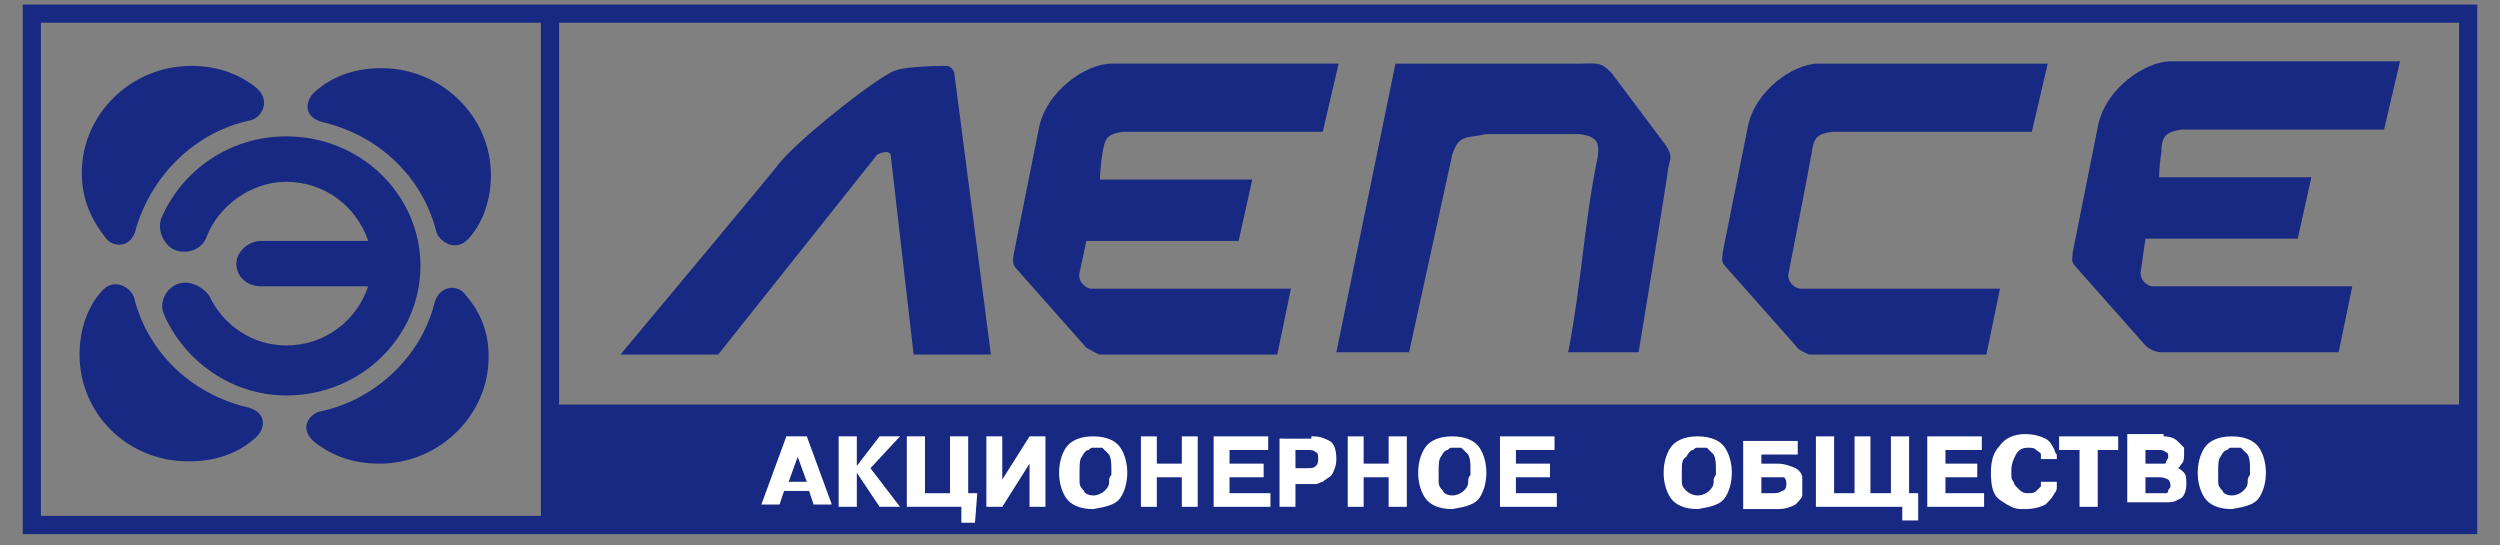 <?xml version="1.0" encoding="utf-8"?>
<!-- Generator: Adobe Illustrator 20.0.0, SVG Export Plug-In . SVG Version: 6.00 Build 0)  -->
<svg version="1.1" id="Layer_1" xmlns="http://www.w3.org/2000/svg" xmlns:xlink="http://www.w3.org/1999/xlink" x="0px" y="0px"
	 viewBox="0 0 110 24" style="enable-background:new 0 0 110 24;" xml:space="preserve">
<rect x="0" y="0" width="110" height="24" fill="#808080" stroke="none"/>
<style type="text/css">
	.st0{fill:#172983;}
	.st1{fill-rule:evenodd;clip-rule:evenodd;fill:#172983;}
	.st2{fill-rule:evenodd;clip-rule:evenodd;fill:#FFFFFF;}
</style>
<g>
	<path class="st0" d="M1.4,0.2h107.2h0.4v0.4v22.5v0.4h-0.4H1.4H1v-0.4V0.6V0.2H1.4L1.4,0.2z M24.6,17.8h83.6V1H24.6V17.8L24.6,17.8
		z M23.8,22.7V1h-22v21.7H23.8L23.8,22.7z"/>
	<path class="st1" d="M16.8,3c2.6,0,4.8,2.1,4.8,4.7c0,1-0.3,2-0.9,2.7c-0.6,0.8-1.4,0.2-1.5-0.2c-0.6-2.4-2.5-4.2-4.9-4.8
		c-1-0.2-0.9-1-0.4-1.4C14.7,3.3,15.7,3,16.8,3L16.8,3z"/>
	<path class="st1" d="M7.8,12.5c-0.5,0.2-0.8,0.8-0.6,1.3c0.9,2.1,3,3.6,5.4,3.6c3.3,0,5.9-2.6,5.9-5.7c0-3.1-2.6-5.7-5.9-5.7
		C10.1,6,8,7.5,7.1,9.6c-0.2,0.5,0.1,1.2,0.6,1.4c0.5,0.2,1.2,0,1.4-0.6C9.6,9.1,11,8,12.6,8c1.7,0,3.1,1.1,3.6,2.6
		c-2.3,0-4.7,0-4.7,0c-0.6,0-1.1,0.5-1.1,1c0,0.6,0.5,1,1.1,1c0,0,2.4,0,4.7,0c-0.5,1.5-1.9,2.6-3.6,2.6c-1.5,0-2.8-0.9-3.4-2.2
		C8.9,12.6,8.3,12.3,7.8,12.5L7.8,12.5z"/>
	<path class="st1" d="M3.6,7.6c0-2.6,2.2-4.7,4.8-4.7c1.1,0,2,0.3,2.8,0.9C12,4.4,11.5,5.2,11,5.3C8.6,5.8,6.7,7.7,6,10
		c-0.2,1-1.1,0.9-1.4,0.4C3.9,9.5,3.6,8.6,3.6,7.6L3.6,7.6z"/>
	<path class="st1" d="M8.3,20.3c-2.7,0-4.8-2.1-4.8-4.7c0-1,0.3-2,0.9-2.7c0.6-0.8,1.4-0.2,1.5,0.2c0.6,2.4,2.5,4.2,4.9,4.8
		c1,0.2,0.9,1,0.4,1.4C10.4,20,9.4,20.3,8.3,20.3L8.3,20.3z"/>
	<path class="st1" d="M21.5,15.7c0,2.6-2.2,4.7-4.8,4.7c-1.1,0-2-0.3-2.8-0.9c-0.8-0.6-0.3-1.3,0.2-1.4c2.4-0.5,4.4-2.4,5-4.7
		c0.2-0.9,1.1-0.9,1.4-0.4C21.2,13.8,21.5,14.7,21.5,15.7L21.5,15.7z"/>
	<path class="st1" d="M27.3,15.6h4.3l7-8.8c0,0,0.6-0.3,0.6,0.1l1,8.7h3.4L42,3.3c0,0,0-0.3-0.3-0.4c-0.3,0-1.7,0-2.3,0.2
		c-0.7,0.2-4.5,3.2-5.2,4.2C33.4,8.3,27.3,15.6,27.3,15.6h2.4H27.3L27.3,15.6z"/>
	<path class="st1" d="M47.8,15.3l-3.1-3.5c-0.2-0.2-0.1-0.5-0.1-0.6l1.1-5.5c0.3-1.7,2.1-2.9,3.2-2.9h10l-0.7,3h-8.8
		c-0.7,0.1-0.8,0.3-0.9,1c-0.1,0.6-0.1,1.1-0.1,1.1h6.7l-0.6,2.7h-6.7L47.5,12c-0.1,0.4,0.3,0.7,0.5,0.7c0.2,0,8.8,0,8.8,0l-0.6,2.9
		h-7.8C48.3,15.6,48,15.4,47.8,15.3L47.8,15.3z"/>
	<path class="st1" d="M61.4,2.8h8.1c0.8,0,0.9-0.1,1.4,0.4l2.4,3.2c0.3,0.5,0.2,0.5,0.1,1c0,0.2-1.3,8.1-1.3,8.1H69
		c0.6-3.1,0.7-5.7,1.3-8.6c0.1-0.7-0.1-0.9-0.8-1h-4.1c-0.9,0.2-1.2,0-1.5,0.9L62,15.5h-3.2L61.4,2.8L61.4,2.8z"/>
	<path class="st1" d="M79,15.2l-3.1-3.5c-0.2-0.2-0.1-0.4-0.1-0.6l1.1-5.5C77.2,4,78.9,2.8,80,2.8l10.1,0l-0.7,3h-8.8
		c-0.7,0.1-0.8,0.3-0.9,1c-0.1,0.6-1,5.2-1,5.2c-0.1,0.4,0.3,0.7,0.5,0.7c0.2,0,8.8,0,8.8,0l-0.6,2.9h-7.8
		C79.4,15.5,79.1,15.4,79,15.2L79,15.2z"/>
	<path class="st1" d="M94.4,15.2l-3.1-3.5c-0.2-0.2-0.1-0.4-0.1-0.6l1.1-5.5c0.3-1.7,2.1-2.9,3.2-2.9l10.1,0l-0.7,3H96
		c-0.7,0.1-0.9,0.3-0.9,1c-0.1,0.6-0.1,1.1-0.1,1.1h6.7l-0.6,2.7h-6.7l-0.2,1.4c-0.1,0.4,0.3,0.7,0.5,0.7c0.2,0,8.8,0,8.8,0
		l-0.6,2.9h-7.8C94.9,15.5,94.6,15.4,94.4,15.2L94.4,15.2z"/>
	<path class="st2" d="M35.5,19.2l1.1,3h0h-0.8l-0.2-0.6h-1.1l-0.2,0.6h0h-0.8l1.1-3h0H35.5L35.5,19.2z M35.5,21.2l-0.4-1.1l-0.4,1.1
		H35.5L35.5,21.2z"/>
	<polygon class="st2" points="38.7,19.2 38.7,19.2 39.6,19.2 38.3,20.6 39.6,22.3 39.6,22.3 38.7,22.3 37.7,20.8 37.7,22.3 
		37.6,22.3 36.9,22.3 36.9,19.2 36.9,19.2 37.7,19.2 37.7,20.5 38.7,19.2 	"/>
	<polygon class="st2" points="41.8,21.7 41.8,19.2 41.8,19.2 42.6,19.2 42.6,21.7 43,21.7 42.9,23 42.9,23 42.3,23 42.3,22.3 
		39.9,22.3 39.9,19.2 39.9,19.2 40.7,19.2 40.7,21.7 41.8,21.7 	"/>
	<polygon class="st2" points="45.3,19.2 45.3,19.2 46,19.2 46,22.3 46,22.3 45.3,22.3 45.3,20.4 44.1,22.3 44.1,22.3 43.4,22.3 
		43.4,19.2 43.4,19.2 44.1,19.2 44.1,21.1 45.3,19.2 	"/>
	<path class="st2" d="M48.1,22.4c-0.6,0-1-0.2-1.2-0.5c-0.2-0.3-0.3-0.7-0.3-1.1c0-0.4,0.1-0.8,0.3-1.1c0.2-0.3,0.6-0.5,1.2-0.5h0
		c0.6,0,1,0.2,1.2,0.5c0.2,0.3,0.3,0.7,0.3,1.1c0,0.4-0.1,0.8-0.3,1.1C49.1,22.2,48.7,22.3,48.1,22.4L48.1,22.4L48.1,22.4z
		 M48.1,21.8c0.2,0,0.4-0.1,0.5-0.2c0.1-0.1,0.2-0.2,0.2-0.4c0-0.1,0-0.2,0.1-0.3c0-0.1,0-0.2,0-0.2c0-0.3,0-0.5-0.1-0.7
		c-0.1-0.1-0.2-0.2-0.3-0.3c-0.1,0-0.1,0-0.2,0c-0.1,0-0.1,0-0.1,0c0,0-0.1,0-0.1,0c-0.1,0-0.1,0-0.2,0.1c-0.1,0-0.2,0.1-0.3,0.3
		c-0.1,0.1-0.1,0.4-0.1,0.7c0,0.1,0,0.1,0,0.2c0,0.1,0,0.1,0,0.2c0,0.2,0.1,0.3,0.2,0.4C47.7,21.7,47.9,21.8,48.1,21.8L48.1,21.8z"
		/>
	<polygon class="st2" points="50.9,22.3 50.9,22.3 50.2,22.3 50.2,19.2 50.2,19.2 50.9,19.2 50.9,20.4 52,20.4 52,19.2 52,19.2 
		52.7,19.2 52.7,22.3 52.7,22.3 52,22.3 52,21 50.9,21 50.9,22.3 	"/>
	<polygon class="st2" points="55.6,20.4 55.6,21 54.1,21 54.1,21.7 55.9,21.7 55.9,22.3 55.8,22.3 53.4,22.3 53.4,19.2 53.4,19.2 
		55.8,19.2 55.8,19.8 54.1,19.8 54.1,20.4 55.6,20.4 	"/>
	<path class="st2" d="M57.7,19.2C57.8,19.2,57.8,19.2,57.7,19.2c0.1,0,0.1,0,0.1,0c0.3,0,0.5,0.1,0.7,0.2c0.2,0.1,0.3,0.4,0.3,0.8
		c0,0.3-0.1,0.5-0.2,0.7c-0.1,0.1-0.3,0.2-0.4,0.3c-0.1,0-0.2,0.1-0.3,0.1c-0.1,0-0.2,0-0.2,0H57v1h0h-0.7v-3h0H57.7L57.7,19.2z
		 M57,20.6h0.5c0.2,0,0.3,0,0.4-0.1c0.1-0.1,0.1-0.2,0.1-0.3c0-0.1,0-0.3-0.1-0.3c-0.1-0.1-0.2-0.1-0.4-0.1H57V20.6L57,20.6z"/>
	<polygon class="st2" points="60,22.3 60,22.3 59.3,22.3 59.3,19.2 59.3,19.2 60,19.2 60,20.4 61.1,20.4 61.1,19.2 61.2,19.2 
		61.9,19.2 61.9,22.3 61.8,22.3 61.1,22.3 61.1,21 60,21 60,22.3 	"/>
	<path class="st2" d="M63.9,22.4c-0.6,0-1-0.2-1.2-0.5c-0.2-0.3-0.3-0.7-0.3-1.1c0-0.4,0.1-0.8,0.3-1.1c0.2-0.3,0.6-0.5,1.2-0.5h0
		c0.6,0,1,0.2,1.2,0.5c0.2,0.3,0.3,0.7,0.3,1.1c0,0.4-0.1,0.8-0.3,1.1C64.9,22.2,64.5,22.3,63.9,22.4L63.9,22.4L63.9,22.4z
		 M63.9,21.8c0.2,0,0.4-0.1,0.5-0.2c0.1-0.1,0.2-0.2,0.2-0.4c0-0.1,0-0.2,0.1-0.3c0-0.1,0-0.2,0-0.2c0-0.3,0-0.5-0.1-0.7
		c-0.1-0.1-0.2-0.2-0.3-0.3c-0.1,0-0.1,0-0.2,0c-0.1,0-0.1,0-0.1,0c0,0-0.1,0-0.1,0c-0.1,0-0.1,0-0.2,0.1c-0.1,0-0.2,0.1-0.3,0.3
		c-0.1,0.1-0.1,0.4-0.1,0.7c0,0.1,0,0.1,0,0.2c0,0.1,0,0.1,0,0.2c0,0.2,0.1,0.3,0.2,0.4C63.5,21.7,63.7,21.8,63.9,21.8L63.9,21.8z"
		/>
	<polygon class="st2" points="68.2,20.4 68.2,21 66.7,21 66.7,21.7 68.5,21.7 68.5,22.3 68.4,22.3 66,22.3 66,19.2 66,19.2 
		68.4,19.2 68.4,19.8 66.7,19.8 66.7,20.4 68.2,20.4 	"/>
	<path class="st2" d="M74.7,22.4c-0.6,0-1-0.2-1.2-0.5c-0.2-0.3-0.3-0.7-0.3-1.1c0-0.4,0.1-0.8,0.3-1.1c0.2-0.3,0.6-0.5,1.2-0.5h0
		c0.6,0,1,0.2,1.2,0.5c0.2,0.3,0.3,0.7,0.3,1.1c0,0.4-0.1,0.8-0.3,1.1C75.7,22.2,75.3,22.3,74.7,22.4L74.7,22.4L74.7,22.4z
		 M74.7,21.8c0.2,0,0.4-0.1,0.5-0.2c0.1-0.1,0.2-0.2,0.2-0.4c0-0.1,0-0.2,0.1-0.3c0-0.1,0-0.2,0-0.2c0-0.3,0-0.5-0.1-0.7
		c-0.1-0.1-0.2-0.2-0.3-0.3c-0.1,0-0.1,0-0.2,0c-0.1,0-0.1,0-0.1,0c0,0-0.1,0-0.1,0c-0.1,0-0.1,0-0.2,0.1c-0.1,0-0.2,0.1-0.3,0.3
		C74,20.2,74,20.4,74,20.8c0,0.1,0,0.1,0,0.2c0,0.1,0,0.1,0,0.2c0,0.2,0.1,0.3,0.2,0.4C74.3,21.7,74.5,21.8,74.7,21.8L74.7,21.8z"/>
	<path class="st2" d="M77.5,20.4h0.7c0.3,0,0.6,0.1,0.8,0.2c0.2,0.1,0.3,0.3,0.3,0.4c0,0.1,0,0.1,0,0.2c0,0.1,0,0.1,0,0.2
		c0,0,0,0.1,0,0.2c0,0.1,0,0.1,0,0.2c0,0.1-0.2,0.3-0.3,0.4c-0.2,0.1-0.4,0.2-0.8,0.2h0h-1.5v-3h0h2.4v0.6h-1.6V20.4L77.5,20.4z
		 M77.5,21.7h0.5c0.1,0,0.3,0,0.4-0.1c0.1,0,0.2-0.1,0.2-0.3c0-0.1,0-0.2-0.1-0.3C78.5,21,78.4,21,78.3,21c0,0-0.1,0-0.1,0
		c0,0-0.1,0-0.1,0h-0.6V21.7L77.5,21.7z"/>
	<polygon class="st2" points="81.6,21.7 81.6,19.2 81.6,19.2 82.3,19.2 82.3,21.7 83.2,21.7 83.2,19.2 83.3,19.2 84,19.2 84,21.7 
		84.4,21.7 84.4,22.9 84.3,22.9 83.7,22.9 83.7,22.3 79.9,22.3 79.9,19.2 79.9,19.2 80.7,19.2 80.7,21.7 81.6,21.7 	"/>
	<polygon class="st2" points="87,20.4 87,21 85.6,21 85.6,21.7 87.3,21.7 87.3,22.3 87.2,22.3 84.8,22.3 84.8,19.2 84.8,19.2 
		87.2,19.2 87.2,19.8 85.6,19.8 85.6,20.4 87,20.4 	"/>
	<path class="st2" d="M90.5,21.2c0,0.1,0,0.1,0,0.2c0,0.1,0,0.2-0.1,0.3c-0.1,0.2-0.2,0.3-0.4,0.5c-0.2,0.1-0.5,0.2-0.9,0.2l0,0
		c0,0-0.1,0-0.1,0c0,0-0.1,0-0.1,0c-0.3,0-0.6-0.2-0.9-0.4c-0.3-0.2-0.4-0.6-0.4-1.2c0-0.5,0.1-0.9,0.4-1.2c0.2-0.3,0.6-0.5,1.1-0.5
		h0c0.4,0,0.7,0.1,0.9,0.2c0.2,0.1,0.3,0.3,0.4,0.5c0,0.1,0.1,0.2,0.1,0.2c0,0.1,0,0.1,0,0.2h0h-0.7c0,0,0-0.1,0-0.1
		c0,0,0-0.1,0-0.1c0-0.1-0.1-0.1-0.2-0.2c-0.1-0.1-0.2-0.1-0.4-0.1c-0.2,0-0.4,0.1-0.5,0.3c-0.1,0.2-0.2,0.4-0.2,0.7
		c0,0,0,0.1,0,0.2c0,0.1,0,0.2,0.1,0.3c0,0.1,0.1,0.2,0.2,0.3c0.1,0.1,0.2,0.2,0.4,0.2c0.2,0,0.3,0,0.4-0.1c0.1-0.1,0.1-0.1,0.2-0.2
		c0,0,0-0.1,0-0.1c0,0,0-0.1,0-0.1h0H90.5L90.5,21.2z"/>
	<polygon class="st2" points="90.6,19.8 90.6,19.2 90.7,19.2 93.2,19.2 93.2,19.8 92.3,19.8 92.3,22.3 92.3,22.3 91.5,22.3 
		91.5,19.8 90.6,19.8 	"/>
	<path class="st2" d="M95.2,19.2c0.3,0,0.5,0.1,0.6,0.2c0.1,0.1,0.2,0.2,0.3,0.3c0,0.1,0,0.1,0,0.2c0,0.1,0,0.1,0,0.1
		c0,0.1,0,0.3-0.1,0.4c-0.1,0.1-0.1,0.2-0.2,0.2c0,0-0.1,0-0.1,0c0,0-0.1,0-0.1,0v0c0,0,0.1,0,0.1,0c0,0,0.1,0,0.1,0
		c0.1,0,0.2,0.1,0.3,0.2c0.1,0.1,0.1,0.3,0.1,0.5c0,0.3-0.1,0.5-0.2,0.6c-0.2,0.1-0.3,0.2-0.6,0.2c-0.1,0-0.1,0-0.2,0
		c-0.1,0-0.1,0-0.2,0h0h-1.4v-3h0H95.2L95.2,19.2z M94.4,21.7h0.7c0,0,0,0,0.1,0c0,0,0.1,0,0.1,0c0.1,0,0.1-0.1,0.1-0.1
		c0-0.1,0.1-0.1,0.1-0.2c0-0.1,0-0.2-0.1-0.3C95.2,21,95.1,21,95,21h-0.6V21.7L94.4,21.7z M94.4,20.4H95c0,0,0,0,0.1,0
		c0,0,0,0,0.1,0c0.1,0,0.1,0,0.1-0.1c0,0,0.1-0.1,0.1-0.2c0-0.1,0-0.2-0.1-0.2c-0.1-0.1-0.2-0.1-0.3-0.1h-0.6V20.4L94.4,20.4z"/>
	<path class="st2" d="M98.2,22.4c-0.6,0-1-0.2-1.2-0.5c-0.2-0.3-0.3-0.7-0.3-1.1c0-0.4,0.1-0.8,0.3-1.1c0.2-0.3,0.6-0.5,1.2-0.5h0
		c0.6,0,1,0.2,1.2,0.5c0.2,0.3,0.3,0.7,0.3,1.1c0,0.4-0.1,0.8-0.3,1.1C99.2,22.2,98.8,22.3,98.2,22.4L98.2,22.4L98.2,22.4z
		 M98.2,21.8c0.2,0,0.4-0.1,0.5-0.2c0.1-0.1,0.2-0.2,0.2-0.4c0-0.1,0-0.2,0.1-0.3c0-0.1,0-0.2,0-0.2c0-0.3,0-0.5-0.1-0.7
		c-0.1-0.1-0.2-0.2-0.3-0.3c-0.1,0-0.1,0-0.2,0c-0.1,0-0.1,0-0.1,0c0,0-0.1,0-0.1,0c-0.1,0-0.1,0-0.2,0.1c-0.1,0-0.2,0.1-0.3,0.3
		c-0.1,0.1-0.1,0.4-0.1,0.7c0,0.1,0,0.1,0,0.2c0,0.1,0,0.1,0,0.2c0,0.2,0.1,0.3,0.2,0.4C97.8,21.7,98,21.8,98.2,21.8L98.2,21.8z"/>
</g>
</svg>
